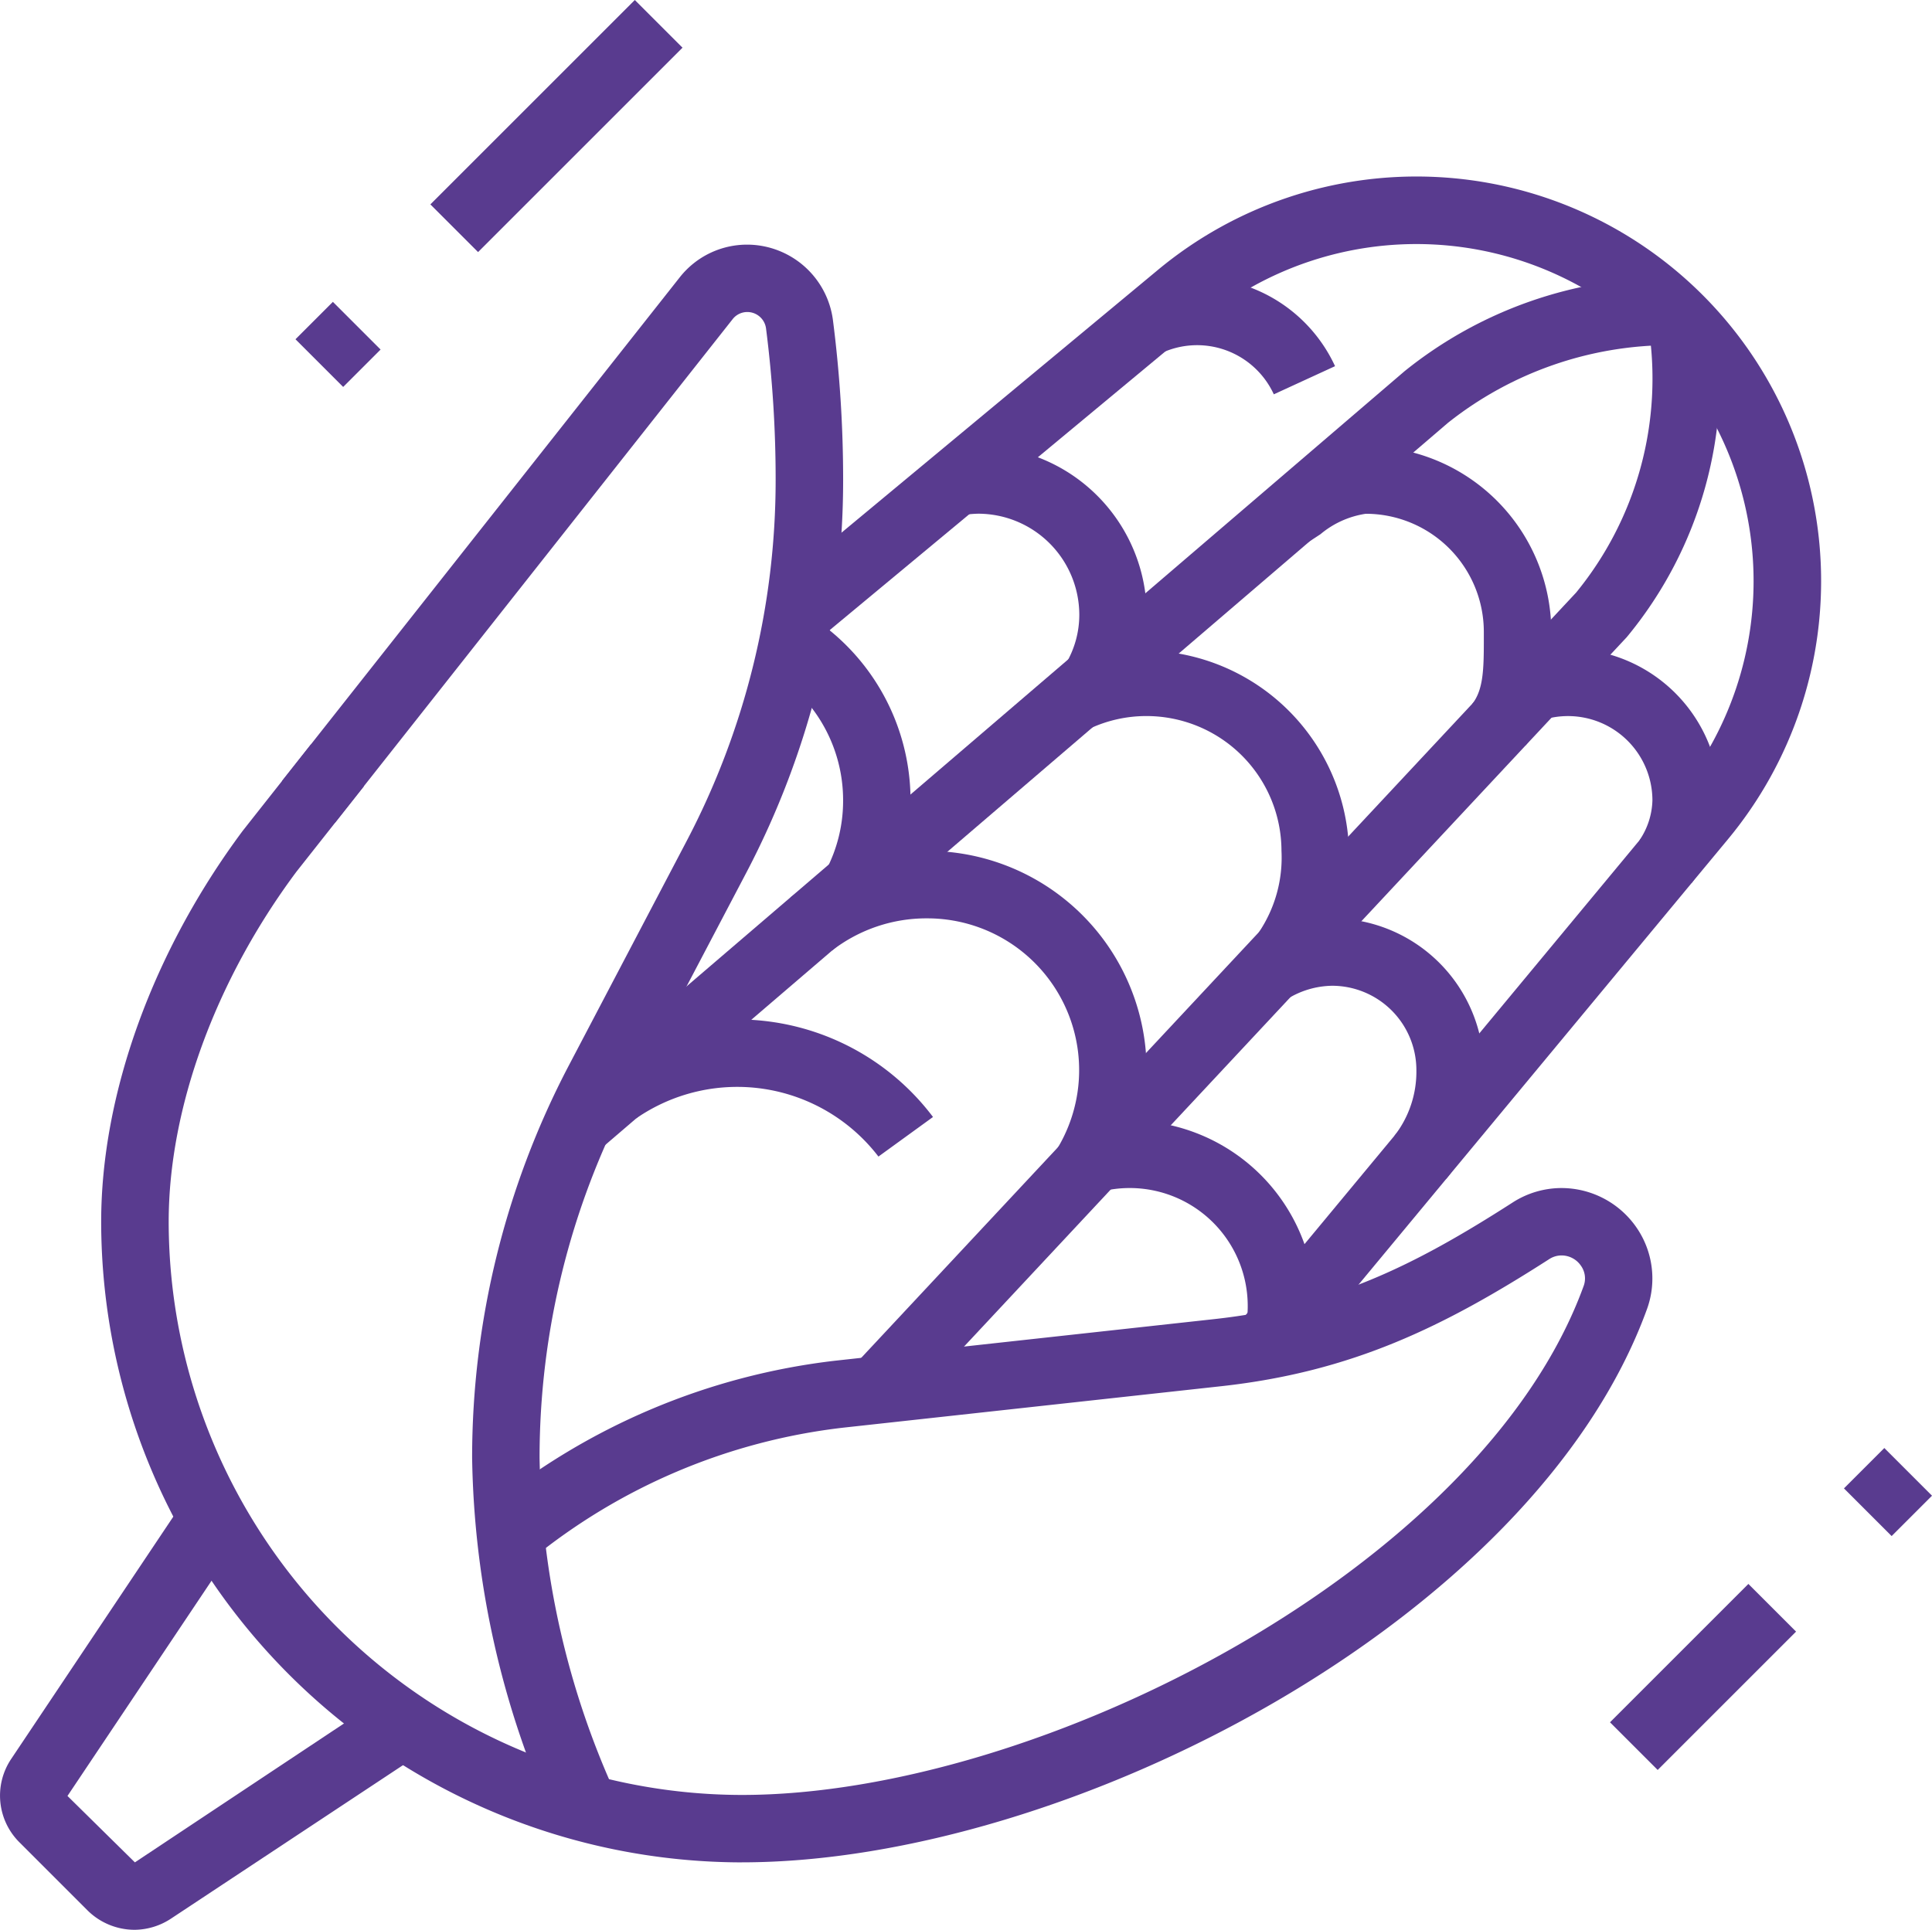 <svg xmlns="http://www.w3.org/2000/svg" xmlns:xlink="http://www.w3.org/1999/xlink" width="112.952" height="112.851" viewBox="0 0 112.952 112.851"><defs><clipPath id="clip-path"><rect id="Rectangle_716" data-name="Rectangle 716" width="112.952" height="112.851" fill="none"></rect></clipPath></defs><g id="Group_6184" data-name="Group 6184" clip-path="url(#clip-path)"><path id="Path_11687" data-name="Path 11687" d="M133.508,93.193l-3.035-2.519,25.617-30.891a19.712,19.712,0,0,0-27.754-27.76l-22.275,18.5-2.519-3.034,22.273-18.5A23.655,23.655,0,0,1,159.125,62.3Z" transform="translate(-58.112 -13.211)" fill="#593b8f"></path><path id="Path_11688" data-name="Path 11688" d="M76.611,88.014l-2.565-3,49.621-42.525a24.671,24.671,0,0,1,15.58-5.472v3.943a20.946,20.946,0,0,0-13.038,4.544Z" transform="translate(-41.557 -20.777)" fill="#593b8f"></path><path id="Path_11689" data-name="Path 11689" d="M116.481,106.332,113.6,103.64l42.3-45.29a19.766,19.766,0,0,0,4.236-15.53l3.9-.6a23.694,23.694,0,0,1-5.175,18.736Z" transform="translate(-63.756 -23.695)" fill="#593b8f"></path><path id="Path_11690" data-name="Path 11690" d="M50.94,164.588a37.5,37.5,0,0,1-37.46-37.46c0-7.467,3.017-15.8,8.277-22.866l3.985-5.05,3.1,2.445-3.952,5.006c-4.731,6.352-7.463,13.828-7.463,20.465A33.554,33.554,0,0,0,50.94,160.645c17.392,0,43.221-13.275,49.211-29.762a1.277,1.277,0,0,0-.169-1.2,1.37,1.37,0,0,0-1.125-.587,1.325,1.325,0,0,0-.724.219c-6.161,3.957-11.51,6.577-19.132,7.424l-22.142,2.429a35.231,35.231,0,0,0-18.245,7.717l-2.476-3.069a39.188,39.188,0,0,1,20.289-8.568l22.14-2.43C85.453,132.059,90.174,129.743,96,126a5.281,5.281,0,0,1,2.811-.845h.044a5.33,5.33,0,0,1,4.348,2.254,5.248,5.248,0,0,1,.653,4.819c-6.618,18.224-33.879,32.358-52.915,32.358" transform="translate(-7.565 -55.681)" fill="#593b8f"></path><path id="Path_11691" data-name="Path 11691" d="M53.5,124.853a53.264,53.264,0,0,1-4.81-21.31,49.409,49.409,0,0,1,5.641-22.918L61.219,67.5a45.42,45.42,0,0,0,5.216-21.133,69.4,69.4,0,0,0-.562-8.868,1.105,1.105,0,0,0-1.082-.959h-.006a1.088,1.088,0,0,0-.863.416L40.671,66.41l-3.1-2.441L60.828,34.512A5.009,5.009,0,0,1,64.781,32.6h.029a5.07,5.07,0,0,1,4.971,4.386,73.254,73.254,0,0,1,.6,9.384,49.4,49.4,0,0,1-5.668,22.97L57.822,82.459a45.447,45.447,0,0,0-5.189,21.083,49.233,49.233,0,0,0,4.451,19.673Z" transform="translate(-21.088 -18.294)" fill="#593b8f"></path><rect id="Rectangle_712" data-name="Rectangle 712" width="3.093" height="3.943" transform="translate(17.275 19.839) rotate(-45)" fill="#593b8f"></rect><rect id="Rectangle_713" data-name="Rectangle 713" width="16.904" height="3.943" transform="translate(25.161 11.953) rotate(-45)" fill="#593b8f"></rect><rect id="Rectangle_714" data-name="Rectangle 714" width="11.442" height="3.943" transform="translate(94.126 100.715) rotate(-45)" fill="#593b8f"></rect><rect id="Rectangle_715" data-name="Rectangle 715" width="3.338" height="3.943" transform="translate(107.804 87.037) rotate(-45)" fill="#593b8f"></rect><path id="Path_11692" data-name="Path 11692" d="M7.886,225.052A3.917,3.917,0,0,1,5.1,223.9l-3.943-3.943a3.852,3.852,0,0,1-.518-4.873L10.782,199.92l3.277,2.191L3.945,217.225l3.941,3.884,14.561-9.675,2.176,3.288L10.01,224.39a3.926,3.926,0,0,1-2.124.662" transform="translate(0 -112.202)" fill="#593b8f"></path><path id="Path_11693" data-name="Path 11693" d="M159.133,43.835a4.937,4.937,0,0,0-6.595-2.4l-1.69-3.562a8.8,8.8,0,0,1,3.8-.855,8.9,8.9,0,0,1,8.065,5.171Z" transform="translate(-84.661 -20.776)" fill="#593b8f"></path><path id="Path_11694" data-name="Path 11694" d="M212.739,100.171l-3.035-2.52a4.356,4.356,0,0,0,.755-2.332,4.937,4.937,0,0,0-6.417-4.7l-1.182-3.762A8.88,8.88,0,0,1,214.4,95.319a8.25,8.25,0,0,1-1.663,4.852" transform="translate(-113.852 -48.517)" fill="#593b8f"></path><path id="Path_11695" data-name="Path 11695" d="M184.325,76.965l-3.119-2.415c.649-.838.68-2.017.676-3.873v-.347a6.909,6.909,0,0,0-6.9-6.9,5.345,5.345,0,0,0-2.649,1.194q-.369.245-.735.478l-2.091-3.343.653-.423a8.646,8.646,0,0,1,4.823-1.848,10.857,10.857,0,0,1,10.844,10.844v.339c0,2.037.01,4.346-1.5,6.3" transform="translate(-95.132 -33.386)" fill="#593b8f"></path><path id="Path_11696" data-name="Path 11696" d="M155.994,105.433l-3.154-2.368a7.809,7.809,0,0,0,1.342-4.788A7.894,7.894,0,0,0,146.3,90.39a7.812,7.812,0,0,0-3.377.757l-1.69-3.562a12.033,12.033,0,0,1,14.765,17.848" transform="translate(-79.262 -48.517)" fill="#593b8f"></path><path id="Path_11697" data-name="Path 11697" d="M136.7,74.2l-3.411-1.979a5.606,5.606,0,0,0,.8-2.881,5.921,5.921,0,0,0-5.915-5.915,6.139,6.139,0,0,0-1.018.106l-.659-3.889a10.085,10.085,0,0,1,1.677-.16,9.87,9.87,0,0,1,9.858,9.858A9.589,9.589,0,0,1,136.7,74.2" transform="translate(-70.989 -33.385)" fill="#593b8f"></path><path id="Path_11698" data-name="Path 11698" d="M178.118,137.63l-3.034-2.515a6.114,6.114,0,0,0,1.286-3.849,4.933,4.933,0,0,0-4.929-4.929,5.1,5.1,0,0,0-2.648.793l-2.083-3.346a9.083,9.083,0,0,1,4.731-1.39,8.882,8.882,0,0,1,8.872,8.872,9.952,9.952,0,0,1-2.2,6.363" transform="translate(-93.563 -68.692)" fill="#593b8f"></path><path id="Path_11699" data-name="Path 11699" d="M124.24,132.951l-3.354-2.072a8.876,8.876,0,0,0-7.555-13.528,9.022,9.022,0,0,0-5.568,1.877l-2.437-3.1a12.973,12.973,0,0,1,8.006-2.721,12.818,12.818,0,0,1,10.909,19.543" transform="translate(-59.112 -63.648)" fill="#593b8f"></path><path id="Path_11700" data-name="Path 11700" d="M109.692,98.83l-3.5-1.817a8.74,8.74,0,0,0,.992-4.078,8.855,8.855,0,0,0-4.03-7.436l2.156-3.3a12.821,12.821,0,0,1,4.382,16.631" transform="translate(-57.893 -46.133)" fill="#593b8f"></path><path id="Path_11701" data-name="Path 11701" d="M157.939,161.651l-3.909-.523a7.012,7.012,0,0,0,.061-.928,6.9,6.9,0,0,0-8.564-6.7l-.947-3.828a10.853,10.853,0,0,1,13.358,11.978" transform="translate(-81.144 -83.823)" fill="#593b8f"></path><path id="Path_11702" data-name="Path 11702" d="M95.81,143.89a10.4,10.4,0,0,0-14.159-2.236l-2.445-3.1A14.331,14.331,0,0,1,99,141.576Z" transform="translate(-44.453 -76.257)" fill="#593b8f"></path></g></svg>
